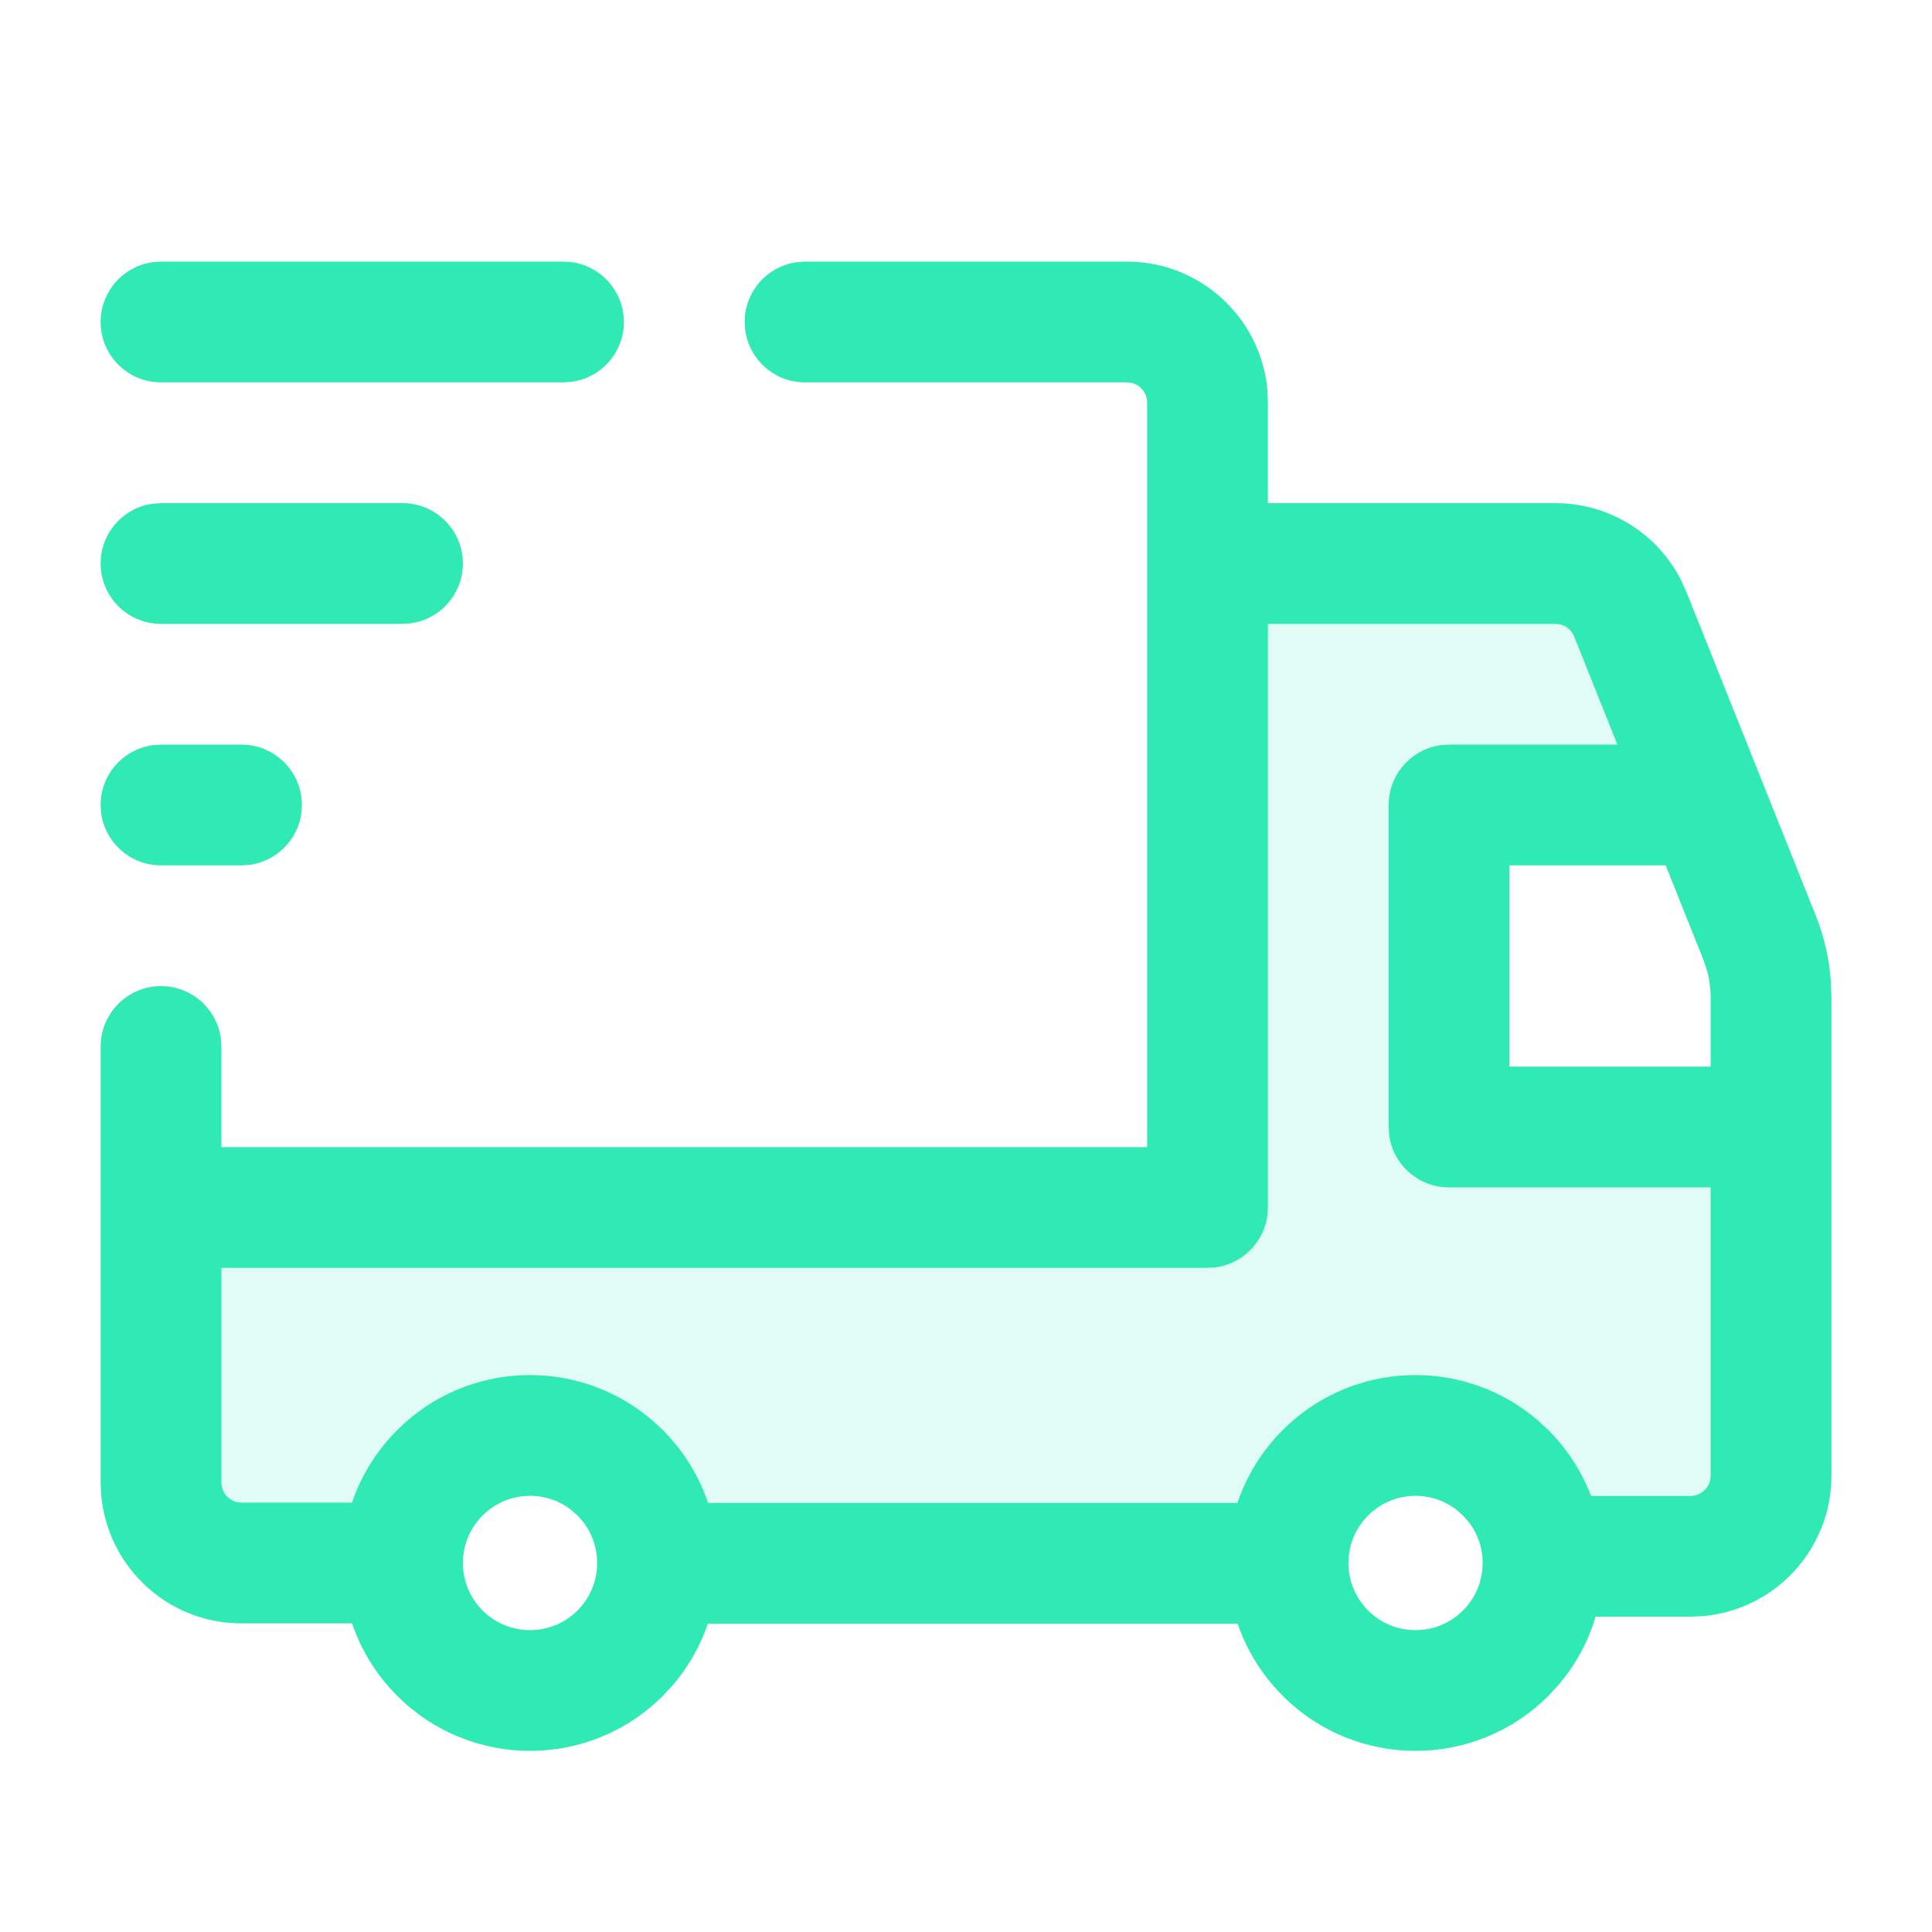 <svg xmlns="http://www.w3.org/2000/svg" width="48" height="48" viewBox="0 0 48 48">
    <g fill="none" fill-rule="evenodd">
        <g>
            <g>
                <g>
                    <path d="M0 48L48 48 48 0 0 0z" transform="translate(-327 -1140) translate(256 1140) translate(71)"/>
                    <path fill="#2FEAB5" d="M4 30L30 30 30 14 40 14 42 20 36 20 36 28 44 28 44 38 38 38 36 36 34 36 32 38 16 38 14 36 12 36 10 38 4 38z" opacity=".15" transform="translate(-327 -1140) translate(256 1140) translate(71)"/>
                    <path fill="#2FEAB5" d="M28 6.5c1.837 0 3.343 1.415 3.49 3.213l.01.287v2.5h7.145c1.33 0 2.538.753 3.126 1.924l.125.277 1.891 4.73.012.03 1.307 3.27c.208.52.336 1.068.379 1.622l.016.417v11.896c0 1.836-1.415 3.342-3.213 3.488l-.287.012-2.359.001c-.182.615-.494 1.199-.935 1.71l-.237.255c-1.824 1.824-4.78 1.824-6.6.001-.524-.522-.897-1.137-1.12-1.792H17.587c-.188.55-.481 1.073-.88 1.536l-.237.255c-1.824 1.824-4.78 1.824-6.6.001-.526-.524-.9-1.142-1.123-1.8H6.001c-1.837 0-3.343-1.415-3.489-3.214l-.011-.287V26c0-.828.671-1.5 1.5-1.5.76 0 1.387.565 1.486 1.297l.014.203v2.5H28.5V10c0-.236-.164-.435-.385-.487l-.114-.013h-8c-.829 0-1.5-.672-1.5-1.5 0-.76.564-1.387 1.296-1.486l.204-.014h8zm5.99 31.152c-.652.653-.652 1.708 0 2.36.65.651 1.706.651 2.358 0 .596-.597.646-1.535.149-2.19l-.15-.17-.17-.149c-.654-.498-1.59-.448-2.187.15zm-22 0c-.652.653-.652 1.708 0 2.36.65.651 1.706.651 2.358 0 .596-.597.646-1.535.149-2.19l-.15-.17-.17-.149c-.654-.498-1.59-.448-2.187.15zM38.645 15.5H31.5V30c0 .76-.565 1.387-1.297 1.486l-.203.014H5.5v5.332c0 .237.164.435.385.487l.115.013h2.746c.223-.657.596-1.276 1.12-1.8 1.74-1.742 4.512-1.821 6.347-.238l.257.238c.525.527.9 1.148 1.121 1.808h13.152c.223-.66.597-1.281 1.123-1.808 1.74-1.742 4.512-1.821 6.347-.238l.257.238c.479.48.832 1.039 1.059 1.634H42c.237 0 .436-.165.488-.386l.013-.114V29.5H36c-.76 0-1.387-.564-1.487-1.296L34.501 28v-8c0-.76.564-1.387 1.296-1.486l.204-.014h4.183l-1.075-2.688c-.06-.15-.19-.26-.344-.298l-.12-.014zm2.739 6H37.5v5h5v-1.73c0-.208-.027-.418-.08-.623l-.1-.304-.936-2.343zM6 18.5c.828 0 1.5.672 1.5 1.5 0 .76-.565 1.387-1.297 1.486l-.203.014H4c-.829 0-1.5-.672-1.5-1.5 0-.76.564-1.387 1.296-1.486l.204-.014h2zm4-6c.828 0 1.5.672 1.5 1.5 0 .76-.565 1.387-1.297 1.486l-.203.014H4c-.829 0-1.5-.672-1.5-1.5 0-.76.564-1.387 1.296-1.486l.204-.014h6zm4-6c.828 0 1.5.672 1.5 1.5 0 .76-.565 1.387-1.297 1.486l-.203.014H4c-.829 0-1.5-.672-1.5-1.5 0-.76.564-1.387 1.296-1.486l.204-.014h10z" transform="translate(-327 -1140) translate(256 1140) translate(71)"/>
                </g>
            </g>
        </g>
    </g>
</svg>
